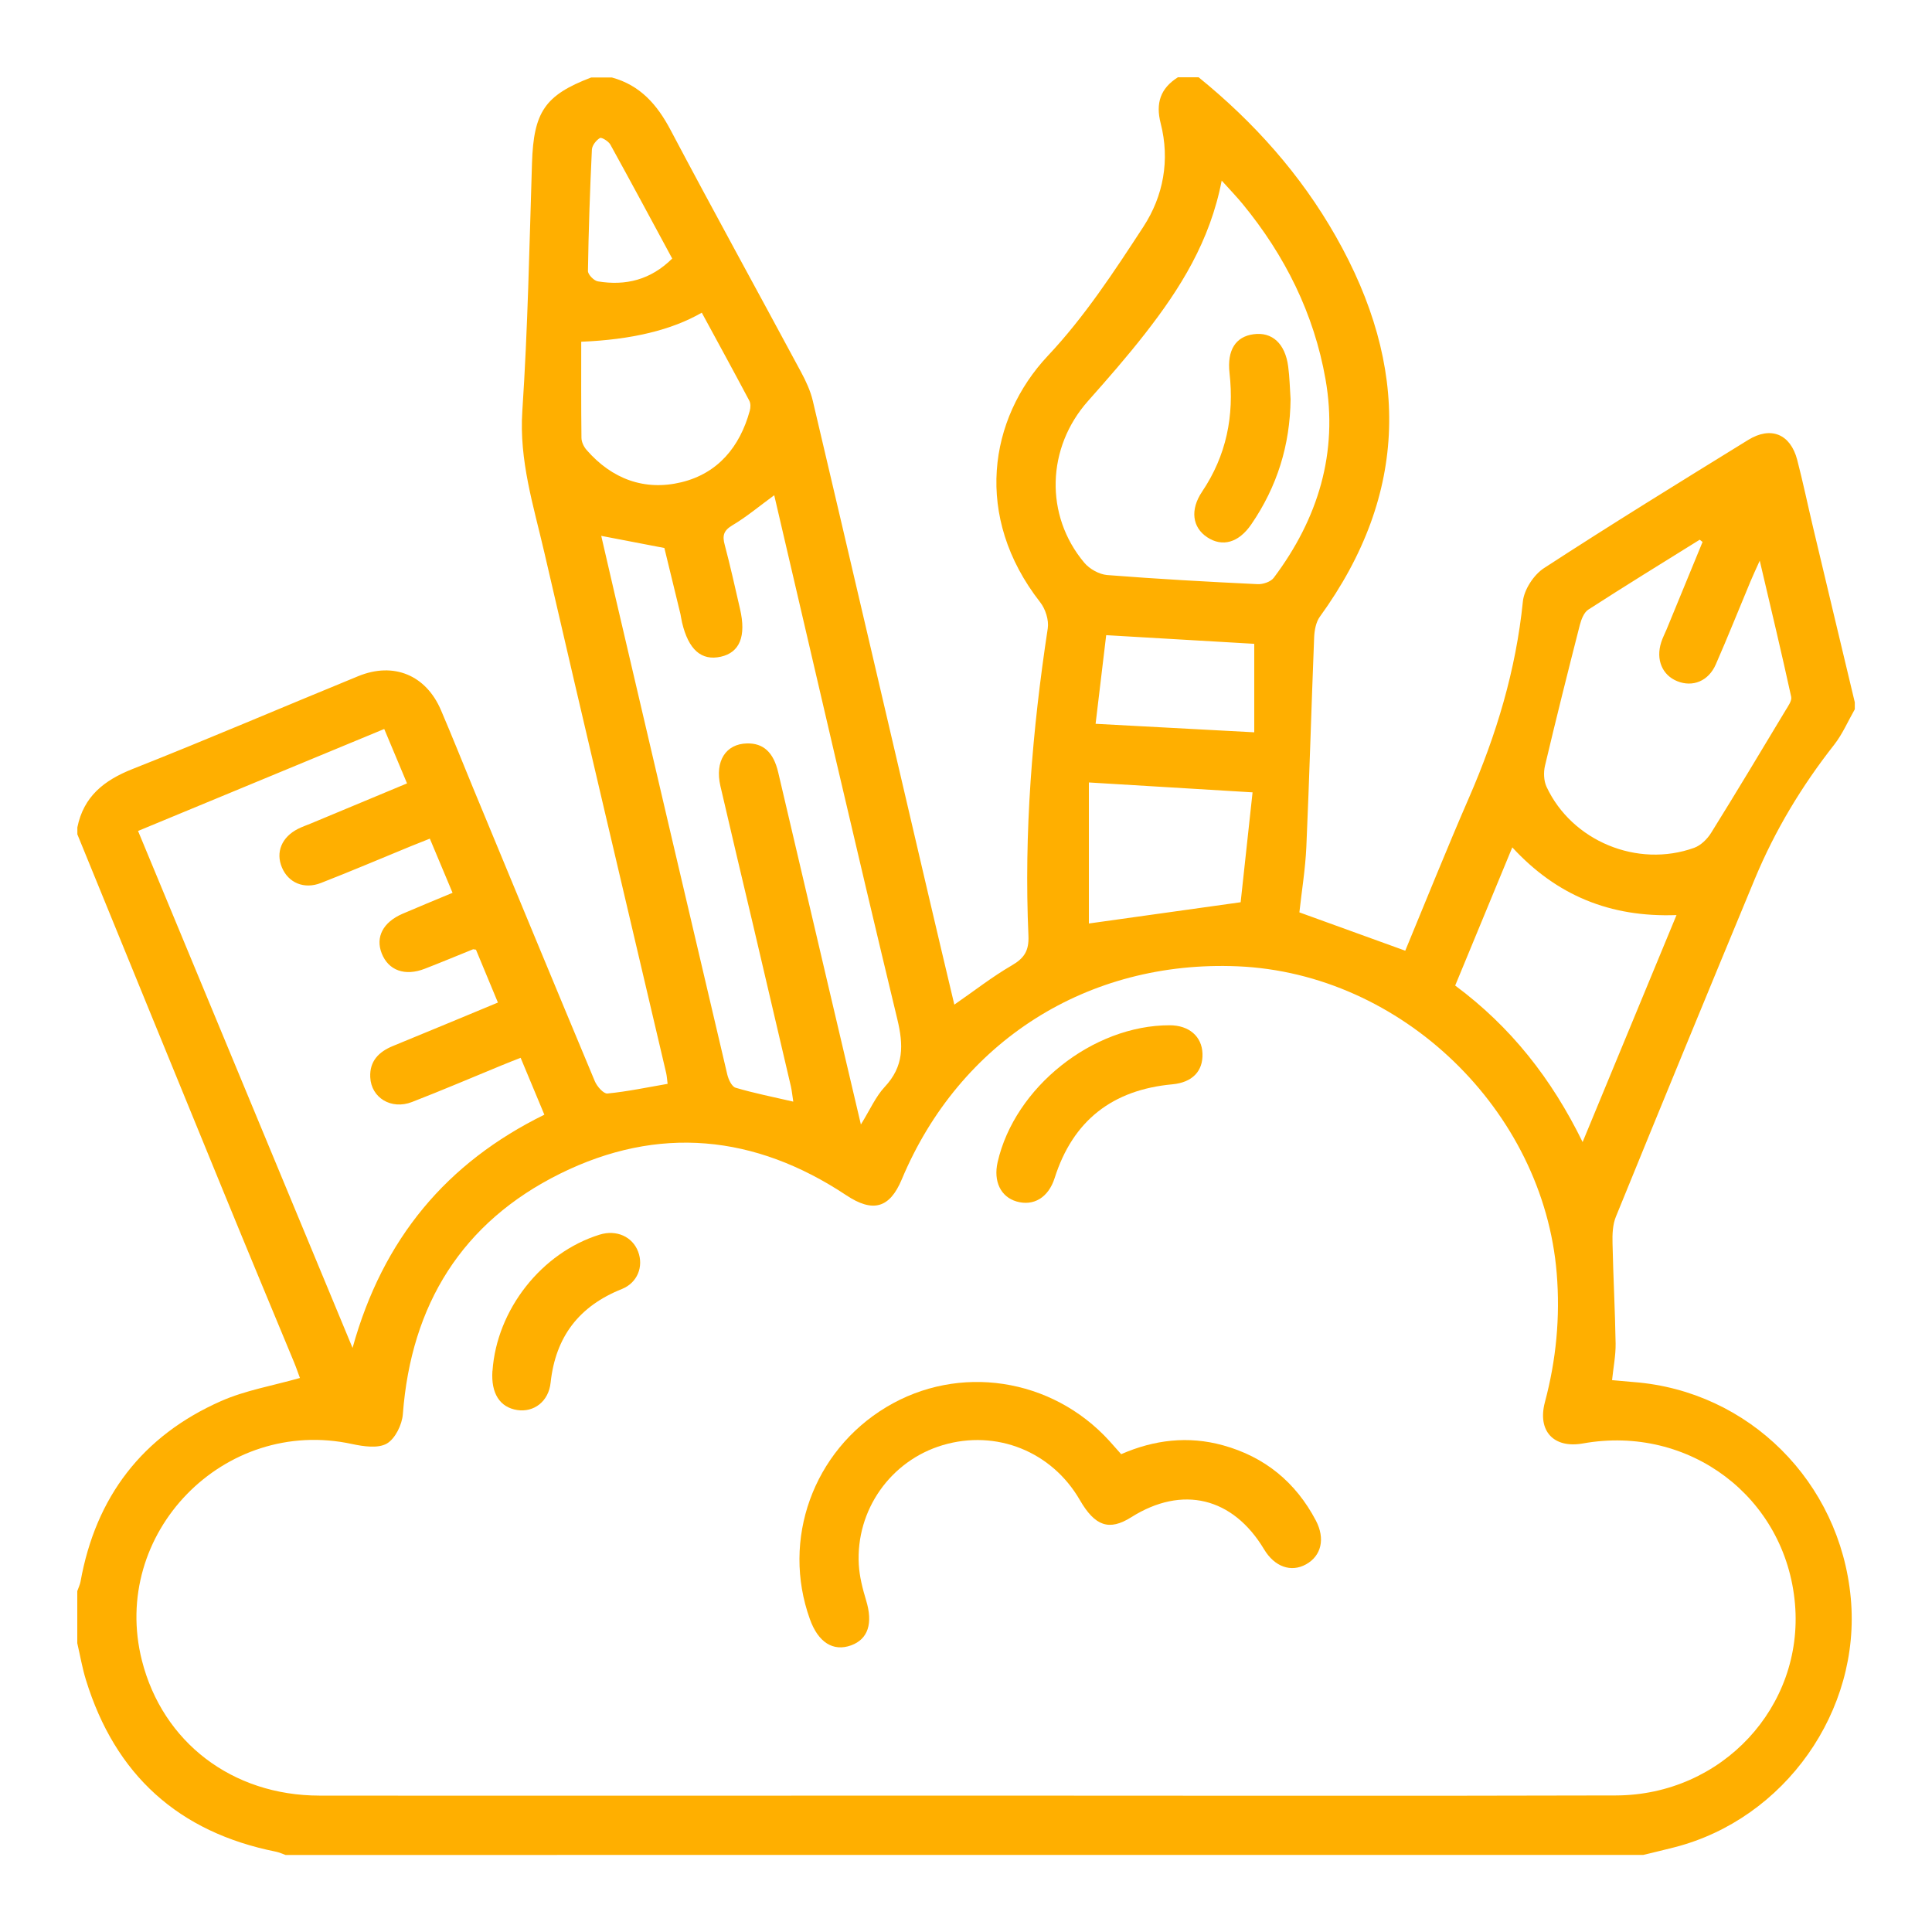 <?xml version="1.0" encoding="UTF-8"?>
<svg xmlns="http://www.w3.org/2000/svg" id="Camada_1" data-name="Camada 1" viewBox="0 0 250 250">
  <defs>
    <style>      .cls-1 {        fill: #ffaf00;      }    </style>
  </defs>
  <path class="cls-1" d="m152.4,10h2.7c7.15,5.8,13.2,12.57,17.75,20.58,9.55,16.8,9.52,33.25-2.06,49.22-.51.7-.7,1.76-.74,2.67-.36,9.04-.61,18.09-1.01,27.13-.13,2.89-.61,5.77-.9,8.46,4.66,1.69,9.12,3.3,13.7,4.96,2.72-6.56,5.38-13.21,8.24-19.78,3.55-8.15,6.08-16.52,6.98-25.41.16-1.54,1.41-3.46,2.74-4.32,8.71-5.67,17.56-11.12,26.41-16.58,2.95-1.82,5.48-.76,6.35,2.58.75,2.89,1.36,5.82,2.05,8.73,1.79,7.55,3.6,15.09,5.4,22.64v.9c-.88,1.54-1.59,3.21-2.67,4.59-4.19,5.33-7.65,11.07-10.25,17.32-6.04,14.56-12.04,29.14-17.99,43.74-.43,1.04-.47,2.31-.44,3.46.09,4.32.33,8.64.4,12.97.02,1.54-.29,3.08-.46,4.73,1.05.09,1.93.18,2.82.25,14.88,1.16,26.68,12.91,28.07,27.95,1.35,14.59-8.53,28.57-22.78,32.24-1.36.35-2.73.67-4.09,1H36.95c-.41-.14-.81-.33-1.23-.42-12.63-2.52-20.82-9.95-24.6-22.23-.48-1.55-.75-3.17-1.12-4.75,0-2.25,0-4.49,0-6.74.14-.41.34-.81.42-1.23,1.97-10.97,8-18.86,18.18-23.36,3.15-1.39,6.66-1.98,10.21-2.99-.2-.52-.45-1.28-.75-2.01-3-7.24-6.02-14.47-8.99-21.73-6.37-15.53-12.71-31.07-19.06-46.61,0-.3,0-.6,0-.9.81-4,3.45-6.09,7.14-7.55,9.79-3.87,19.47-8.03,29.22-12.02,4.58-1.87,8.75-.13,10.69,4.4,1.44,3.36,2.79,6.76,4.19,10.15,5.23,12.63,10.45,25.26,15.72,37.87.28.67,1.13,1.64,1.63,1.59,2.57-.25,5.12-.79,7.79-1.25-.07-.51-.09-.95-.18-1.37-5.27-22.47-10.59-44.93-15.78-67.42-1.39-6.01-3.27-11.88-2.84-18.28.71-10.67.91-21.37,1.25-32.06.21-6.62,1.65-8.8,7.65-11.09h2.7c3.65,1,5.84,3.5,7.57,6.77,5.55,10.5,11.29,20.91,16.91,31.37.63,1.17,1.21,2.43,1.51,3.71,5,21.23,9.94,42.48,14.91,63.72,1.11,4.77,2.25,9.53,3.4,14.4,2.62-1.81,4.91-3.61,7.41-5.06,1.63-.94,2.26-1.9,2.18-3.84-.59-13.35.49-26.6,2.5-39.79.16-1.07-.3-2.52-.99-3.39-8.63-11.05-6.66-23.73,1.01-31.89,4.72-5.01,8.58-10.9,12.36-16.7,2.58-3.96,3.45-8.62,2.23-13.37-.67-2.61-.03-4.52,2.2-5.94Zm-27.51,222.35c28.07,0,56.14.06,84.21-.02,13.73-.04,24.32-11.5,23.17-24.79-1.19-13.78-13.67-23.22-27.43-20.76-3.79.68-5.92-1.6-4.93-5.34,1.46-5.47,1.99-10.99,1.53-16.66-1.72-21.11-20.08-38.84-41.28-39.74-19.4-.82-35.98,9.69-43.47,27.57-1.57,3.75-3.75,4.34-7.19,2.05-11.81-7.84-24.31-9.08-37.02-2.79-12.7,6.29-19.28,16.96-20.35,31.11-.1,1.37-.99,3.19-2.08,3.82-1.14.65-3.02.37-4.47.06-16.6-3.62-31.39,11.58-27.21,28.03,2.69,10.56,11.68,17.45,22.97,17.46,27.85.03,55.69,0,83.54,0ZM17.87,107.54c9.26,22.33,18.4,44.34,27.75,66.88,3.93-14.18,12.21-23.98,24.82-30.18-1.07-2.56-2.04-4.89-3.07-7.36-.94.37-1.7.66-2.44.97-3.87,1.59-7.72,3.24-11.62,4.75-2.68,1.04-5.28-.54-5.4-3.21-.1-2.07,1.1-3.29,2.94-4.04,4.49-1.83,8.96-3.71,13.58-5.62-1-2.4-1.93-4.66-2.84-6.84-.24-.03-.33-.07-.38-.05-2.08.84-4.14,1.7-6.23,2.51-2.58,1.01-4.72.23-5.59-1.99-.82-2.1.17-4.02,2.68-5.11,2.11-.91,4.24-1.78,6.49-2.72-1.02-2.43-1.96-4.67-2.94-7.01-.96.38-1.72.68-2.48.99-3.87,1.59-7.72,3.23-11.62,4.75-2.18.85-4.2-.03-5.03-1.99-.85-1.99-.04-3.95,2.08-5.02.53-.27,1.1-.46,1.65-.69,4.11-1.71,8.23-3.43,12.45-5.19-1.03-2.45-1.96-4.69-2.95-7.04-10.69,4.42-21.16,8.76-31.87,13.2Zm82.32-43.46c-1.93,1.41-3.59,2.81-5.43,3.9-1.15.69-1.3,1.35-.98,2.53.73,2.74,1.34,5.52,1.98,8.29.82,3.54-.04,5.63-2.49,6.18-2.51.56-4.18-.91-5.01-4.42-.09-.36-.13-.74-.21-1.1-.71-2.95-1.43-5.9-2.08-8.55-2.9-.56-5.43-1.04-8.17-1.57.63,2.71,1.23,5.31,1.83,7.91,4.82,20.6,9.63,41.2,14.48,61.79.15.64.58,1.56,1.07,1.71,2.39.71,4.84,1.19,7.47,1.8-.13-.83-.18-1.41-.31-1.98-1.65-7.06-3.31-14.12-4.96-21.18-1.39-5.89-2.8-11.78-4.16-17.68-.74-3.22.7-5.45,3.44-5.51,2.11-.05,3.43,1.14,4.04,3.74,2.12,9.02,4.23,18.05,6.35,27.07,1.41,6.01,2.83,12.01,4.35,18.5,1.19-1.92,1.91-3.61,3.08-4.86,2.49-2.66,2.45-5.39,1.63-8.78-5.43-22.53-10.63-45.11-15.92-67.77Zm57.9-40.73c-1.51,7.86-5.39,14.02-9.91,19.81-2.34,3-4.86,5.88-7.39,8.73-5.36,6.03-5.64,14.79-.48,20.93.68.81,1.92,1.5,2.95,1.59,6.48.51,12.98.87,19.48,1.18.69.03,1.69-.3,2.08-.82,5.74-7.64,8.37-16.21,6.7-25.7-1.49-8.47-5.24-16-10.71-22.66-.78-.95-1.64-1.84-2.74-3.06Zm62.21,46.77c-.12-.09-.24-.18-.36-.28-4.82,3-9.65,5.97-14.42,9.05-.56.36-.9,1.26-1.09,1.98-1.55,6.06-3.07,12.13-4.51,18.22-.2.85-.16,1.94.2,2.72,3.28,7.03,11.76,10.54,19.1,7.9.86-.31,1.7-1.13,2.2-1.94,3.27-5.25,6.44-10.55,9.63-15.85.33-.55.84-1.24.73-1.75-1.25-5.72-2.61-11.41-4.07-17.62-.55,1.22-.89,1.95-1.2,2.69-1.5,3.58-2.93,7.19-4.49,10.74-.95,2.17-2.99,2.97-4.98,2.17-1.95-.78-2.8-2.81-2.08-5.04.18-.57.46-1.1.69-1.65,1.55-3.78,3.1-7.55,4.66-11.33Zm-3.36,48.29c-8.61.32-15.54-2.56-21.25-8.76-2.51,6.08-4.95,11.97-7.39,17.88,7.22,5.36,12.48,12.06,16.49,20.25,4.14-10.01,8.09-19.55,12.15-29.37ZM75.21,44.23c0,4.23-.02,8.33.03,12.42,0,.53.3,1.16.66,1.57,3.27,3.76,7.5,5.34,12.28,4.18,4.72-1.15,7.56-4.58,8.84-9.25.11-.4.13-.95-.06-1.3-2.02-3.81-4.09-7.59-6.15-11.39q-5.84,3.37-15.6,3.76Zm86.87,58.3c-7.2-.44-14.02-.85-21.18-1.28v18.25c6.45-.9,12.92-1.81,19.64-2.75.48-4.48,1.01-9.38,1.54-14.21Zm.22-7.77v-11.45c-6.51-.38-12.78-.75-19.16-1.12-.47,3.92-.88,7.42-1.37,11.47,7.03.38,13.68.73,20.53,1.1Zm-75.32-61.31c-2.66-4.92-5.3-9.85-8-14.74-.24-.43-1.13-.98-1.35-.85-.49.29-1.01.96-1.04,1.5-.25,5.23-.43,10.47-.51,15.71,0,.46.78,1.26,1.29,1.34,3.58.59,6.81-.18,9.61-2.95Z"></path>
  <path class="cls-1" d="m145.08,188.17c4.28-1.87,8.68-2.39,13.17-1.15,5.4,1.49,9.41,4.77,12.02,9.73,1.24,2.36.71,4.57-1.26,5.67-1.95,1.09-4.09.32-5.44-1.94-4.04-6.74-10.58-8.32-17.19-4.15-2.84,1.79-4.68,1.18-6.65-2.23-3.63-6.28-10.8-9.16-17.74-7.1-6.73,2-11.27,8.39-10.86,15.48.09,1.54.49,3.1.94,4.59.91,2.97.28,5.03-1.94,5.84-2.32.84-4.26-.39-5.33-3.39-3.71-10.3.42-21.75,9.89-27.44,9.37-5.63,21.4-3.81,28.85,4.36.5.55.98,1.11,1.54,1.73Z"></path>
  <path class="cls-1" d="m151.36,132.67c2.49,0,4.16,1.43,4.24,3.65.09,2.29-1.32,3.75-3.89,3.99-7.74.71-12.87,4.67-15.24,12.13-.81,2.54-2.74,3.67-4.93,3.03-2.05-.6-3.01-2.6-2.45-5.08,2.2-9.69,12.31-17.74,22.28-17.72Z"></path>
  <path class="cls-1" d="m63.73,177.38c.55-7.92,6.35-15.29,13.87-17.62,2.17-.67,4.25.26,4.98,2.22.71,1.89-.07,4-2.11,4.82-5.54,2.21-8.58,6.17-9.22,12.11-.26,2.46-2.18,3.87-4.31,3.55-2.27-.35-3.42-2.16-3.22-5.08Z"></path>
  <path class="cls-1" d="m167,51.66c-.06,5.92-1.74,11.32-5.09,16.2-1.63,2.37-3.73,2.96-5.7,1.66-1.92-1.27-2.24-3.55-.66-5.9,3.15-4.68,4.17-9.81,3.55-15.35-.33-2.95.78-4.71,3.11-5.02,2.4-.33,4.09,1.2,4.48,4.17.19,1.4.21,2.83.31,4.24Z"></path>
</svg>
